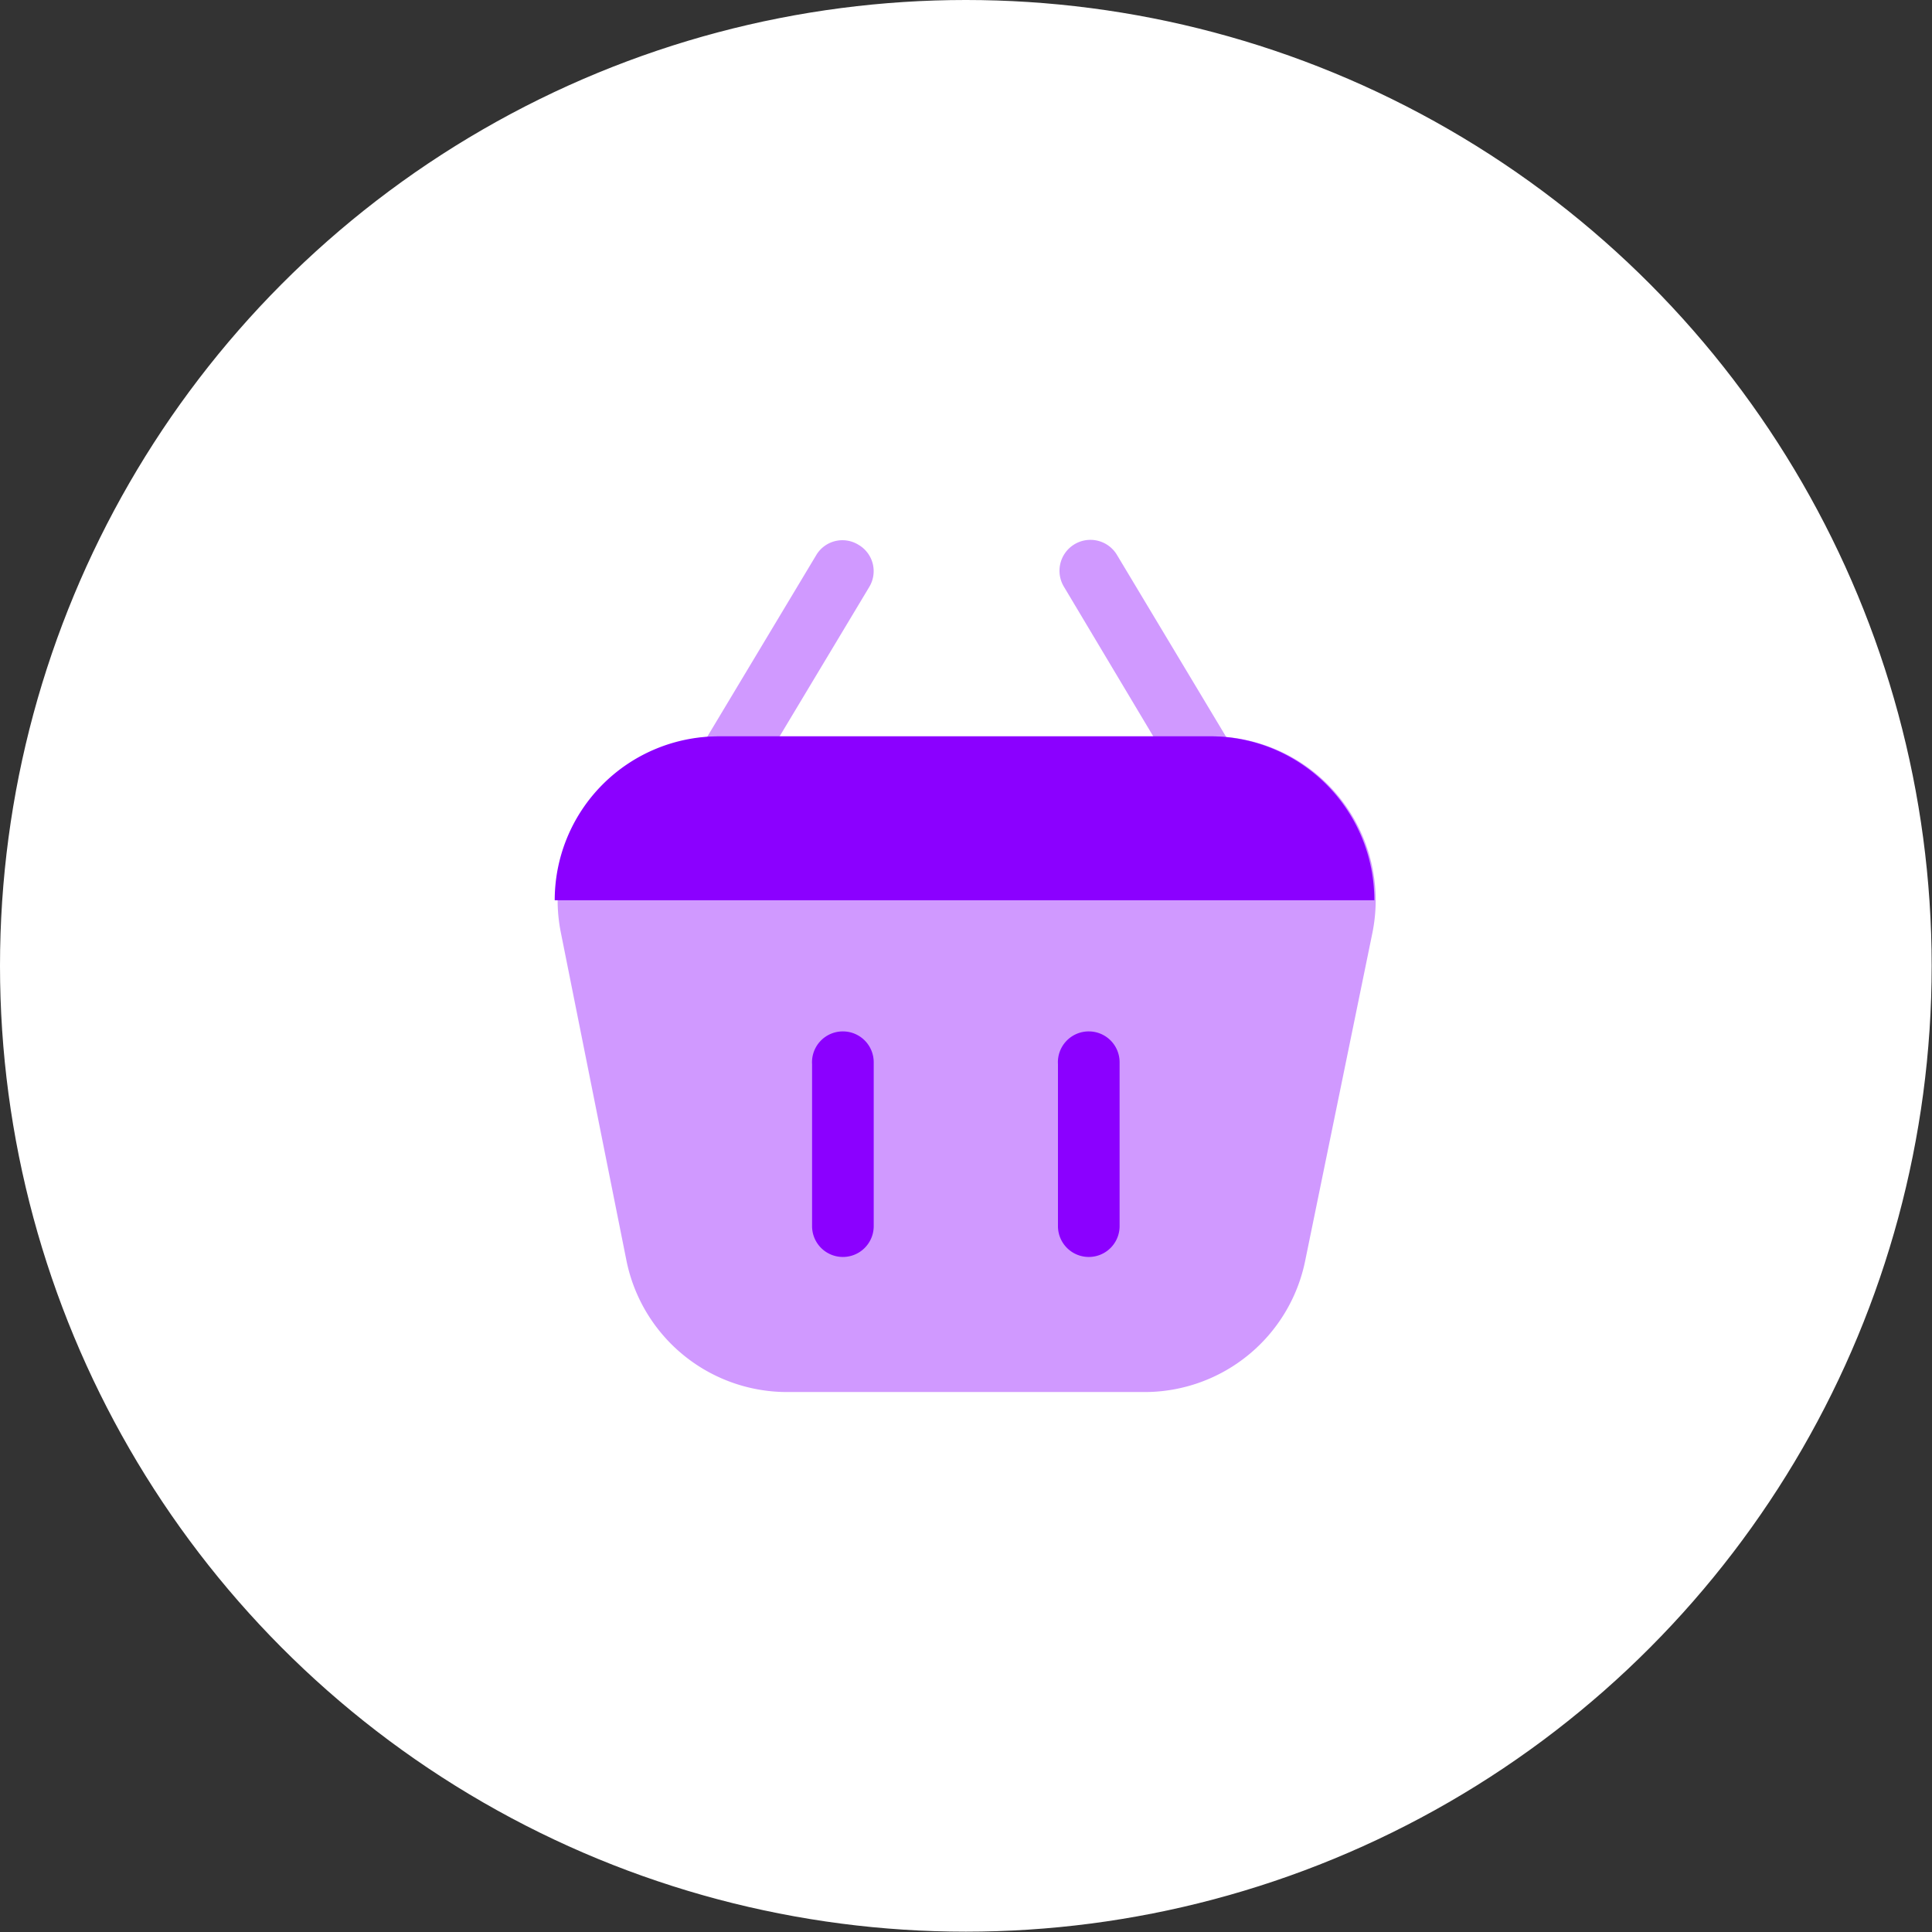 <svg id="Livello_1" data-name="Livello 1" xmlns="http://www.w3.org/2000/svg" viewBox="0 0 58.93 58.93"><rect x="0" y="0" width="58.93" height="58.93" fill="#333333" stroke="none"/><defs><style>.cls-1{fill:#fff;stroke:#fff;stroke-miterlimit:10;}.cls-2,.cls-3,.cls-4,.cls-5{fill:#8b00ff;}.cls-2,.cls-5{fill-rule:evenodd;}.cls-2,.cls-3{opacity:0.4;isolation:isolate;}</style></defs><circle class="cls-1" cx="29.46" cy="29.46" r="28.96"/><path class="cls-2" d="M26.73,17.16a.93.93,0,0,1,.32,1.29L23.3,24.7a.93.93,0,0,1-1.6-1l3.75-6.25A.93.93,0,0,1,26.73,17.16Z" transform="translate(-0.54 -0.54)"/><path class="cls-2" d="M38,25a.92.92,0,0,1-1.28-.32L33,18.45a.93.93,0,1,1,1.6-1l3.75,6.25A.92.92,0,0,1,38,25Z" transform="translate(-0.54 -0.54)"/><path class="cls-3" d="M40.35,39a5,5,0,0,1-4.85,4h-11a5,5,0,0,1-4.85-4l-2-10a5,5,0,0,1,4.86-6H37.54a5,5,0,0,1,4.86,6Z" transform="translate(-0.54 -0.54)"/><path class="cls-4" d="M37.54,23H22.46a5,5,0,0,0-5,5h25A5,5,0,0,0,37.54,23Z" transform="translate(-0.54 -0.54)"/><path class="cls-5" d="M26.25,32a.94.94,0,0,1,.94.94v5a.94.94,0,0,1-1.88,0V33A.94.94,0,0,1,26.25,32Z" transform="translate(-0.54 -0.54)"/><path class="cls-5" d="M33.75,32a.94.94,0,0,1,.94.94v5a.94.94,0,0,1-1.88,0V33A.94.94,0,0,1,33.75,32Z" transform="translate(-0.54 -0.54)"/></svg>